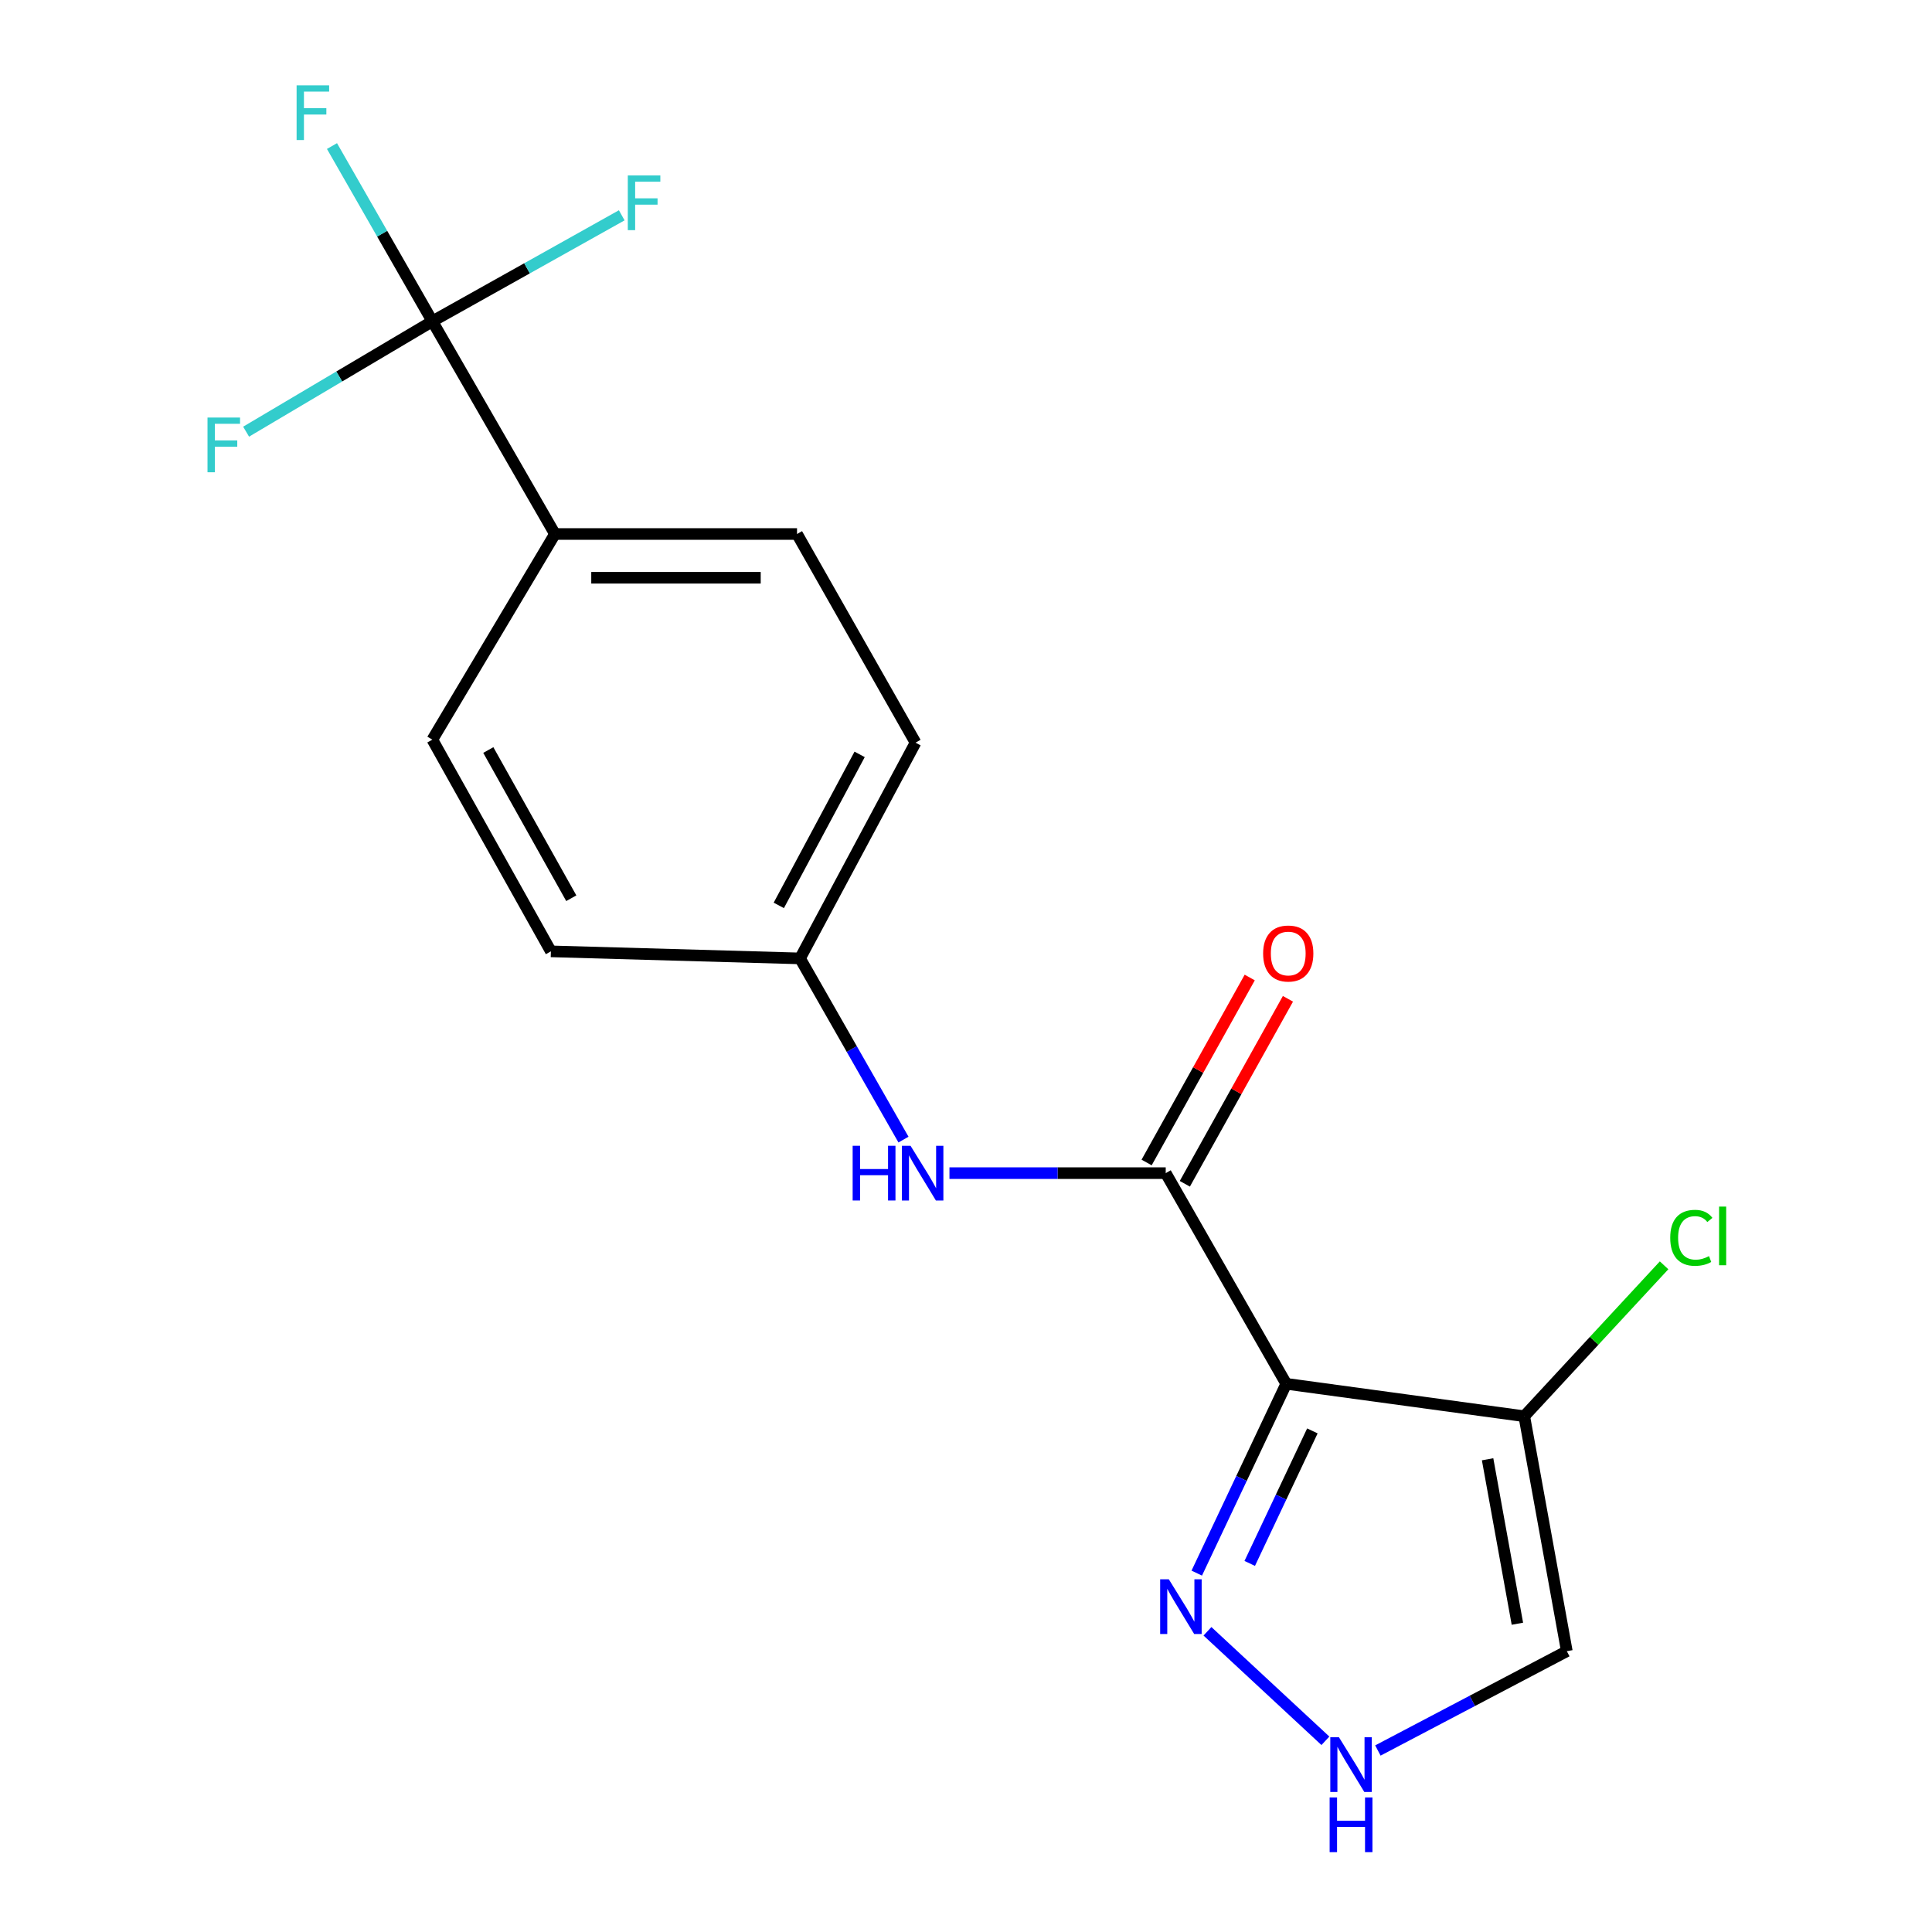 <?xml version='1.0' encoding='iso-8859-1'?>
<svg version='1.1' baseProfile='full'
              xmlns='http://www.w3.org/2000/svg'
                      xmlns:rdkit='http://www.rdkit.org/xml'
                      xmlns:xlink='http://www.w3.org/1999/xlink'
                  xml:space='preserve'
width='1000px' height='1000px' viewBox='0 0 1000 1000'>
<!-- END OF HEADER -->
<rect style='opacity:1.0;fill:#FFFFFF;stroke:none' width='1000' height='1000' x='0' y='0'> </rect>
<path class='bond-0' d='M 665.76,716.258 L 603.376,607.214' style='fill:none;fill-rule:evenodd;stroke:#000000;stroke-width:6px;stroke-linecap:butt;stroke-linejoin:miter;stroke-opacity:1' />
<path class='bond-1' d='M 665.76,716.258 L 788.956,733.039' style='fill:none;fill-rule:evenodd;stroke:#000000;stroke-width:6px;stroke-linecap:butt;stroke-linejoin:miter;stroke-opacity:1' />
<path class='bond-2' d='M 665.76,716.258 L 642.6,765.25' style='fill:none;fill-rule:evenodd;stroke:#000000;stroke-width:6px;stroke-linecap:butt;stroke-linejoin:miter;stroke-opacity:1' />
<path class='bond-2' d='M 642.6,765.25 L 619.44,814.242' style='fill:none;fill-rule:evenodd;stroke:#0000FF;stroke-width:6px;stroke-linecap:butt;stroke-linejoin:miter;stroke-opacity:1' />
<path class='bond-2' d='M 679.284,740.633 L 663.072,774.927' style='fill:none;fill-rule:evenodd;stroke:#000000;stroke-width:6px;stroke-linecap:butt;stroke-linejoin:miter;stroke-opacity:1' />
<path class='bond-2' d='M 663.072,774.927 L 646.859,809.222' style='fill:none;fill-rule:evenodd;stroke:#0000FF;stroke-width:6px;stroke-linecap:butt;stroke-linejoin:miter;stroke-opacity:1' />
<path class='bond-5' d='M 603.376,607.214 L 547.406,607.214' style='fill:none;fill-rule:evenodd;stroke:#000000;stroke-width:6px;stroke-linecap:butt;stroke-linejoin:miter;stroke-opacity:1' />
<path class='bond-5' d='M 547.406,607.214 L 491.436,607.214' style='fill:none;fill-rule:evenodd;stroke:#0000FF;stroke-width:6px;stroke-linecap:butt;stroke-linejoin:miter;stroke-opacity:1' />
<path class='bond-8' d='M 613.265,612.727 L 639.951,564.855' style='fill:none;fill-rule:evenodd;stroke:#000000;stroke-width:6px;stroke-linecap:butt;stroke-linejoin:miter;stroke-opacity:1' />
<path class='bond-8' d='M 639.951,564.855 L 666.638,516.982' style='fill:none;fill-rule:evenodd;stroke:#FF0000;stroke-width:6px;stroke-linecap:butt;stroke-linejoin:miter;stroke-opacity:1' />
<path class='bond-8' d='M 593.486,601.702 L 620.173,553.829' style='fill:none;fill-rule:evenodd;stroke:#000000;stroke-width:6px;stroke-linecap:butt;stroke-linejoin:miter;stroke-opacity:1' />
<path class='bond-8' d='M 620.173,553.829 L 646.859,505.957' style='fill:none;fill-rule:evenodd;stroke:#FF0000;stroke-width:6px;stroke-linecap:butt;stroke-linejoin:miter;stroke-opacity:1' />
<path class='bond-6' d='M 788.956,733.039 L 810.983,854.65' style='fill:none;fill-rule:evenodd;stroke:#000000;stroke-width:6px;stroke-linecap:butt;stroke-linejoin:miter;stroke-opacity:1' />
<path class='bond-6' d='M 769.978,755.317 L 785.398,840.444' style='fill:none;fill-rule:evenodd;stroke:#000000;stroke-width:6px;stroke-linecap:butt;stroke-linejoin:miter;stroke-opacity:1' />
<path class='bond-12' d='M 788.956,733.039 L 825.143,693.983' style='fill:none;fill-rule:evenodd;stroke:#000000;stroke-width:6px;stroke-linecap:butt;stroke-linejoin:miter;stroke-opacity:1' />
<path class='bond-12' d='M 825.143,693.983 L 861.329,654.927' style='fill:none;fill-rule:evenodd;stroke:#00CC00;stroke-width:6px;stroke-linecap:butt;stroke-linejoin:miter;stroke-opacity:1' />
<path class='bond-4' d='M 624.982,844.354 L 686.023,901.034' style='fill:none;fill-rule:evenodd;stroke:#0000FF;stroke-width:6px;stroke-linecap:butt;stroke-linejoin:miter;stroke-opacity:1' />
<path class='bond-3' d='M 223.787,166.311 L 287.241,276.399' style='fill:none;fill-rule:evenodd;stroke:#000000;stroke-width:6px;stroke-linecap:butt;stroke-linejoin:miter;stroke-opacity:1' />
<path class='bond-9' d='M 223.787,166.311 L 272.8,138.877' style='fill:none;fill-rule:evenodd;stroke:#000000;stroke-width:6px;stroke-linecap:butt;stroke-linejoin:miter;stroke-opacity:1' />
<path class='bond-9' d='M 272.8,138.877 L 321.812,111.442' style='fill:none;fill-rule:evenodd;stroke:#33CCCC;stroke-width:6px;stroke-linecap:butt;stroke-linejoin:miter;stroke-opacity:1' />
<path class='bond-10' d='M 223.787,166.311 L 197.811,120.954' style='fill:none;fill-rule:evenodd;stroke:#000000;stroke-width:6px;stroke-linecap:butt;stroke-linejoin:miter;stroke-opacity:1' />
<path class='bond-10' d='M 197.811,120.954 L 171.835,75.596' style='fill:none;fill-rule:evenodd;stroke:#33CCCC;stroke-width:6px;stroke-linecap:butt;stroke-linejoin:miter;stroke-opacity:1' />
<path class='bond-11' d='M 223.787,166.311 L 175.585,194.872' style='fill:none;fill-rule:evenodd;stroke:#000000;stroke-width:6px;stroke-linecap:butt;stroke-linejoin:miter;stroke-opacity:1' />
<path class='bond-11' d='M 175.585,194.872 L 127.383,223.433' style='fill:none;fill-rule:evenodd;stroke:#33CCCC;stroke-width:6px;stroke-linecap:butt;stroke-linejoin:miter;stroke-opacity:1' />
<path class='bond-18' d='M 713.192,906.057 L 762.088,880.353' style='fill:none;fill-rule:evenodd;stroke:#0000FF;stroke-width:6px;stroke-linecap:butt;stroke-linejoin:miter;stroke-opacity:1' />
<path class='bond-18' d='M 762.088,880.353 L 810.983,854.65' style='fill:none;fill-rule:evenodd;stroke:#000000;stroke-width:6px;stroke-linecap:butt;stroke-linejoin:miter;stroke-opacity:1' />
<path class='bond-15' d='M 467.64,589.855 L 440.869,542.963' style='fill:none;fill-rule:evenodd;stroke:#0000FF;stroke-width:6px;stroke-linecap:butt;stroke-linejoin:miter;stroke-opacity:1' />
<path class='bond-15' d='M 440.869,542.963 L 414.097,496.07' style='fill:none;fill-rule:evenodd;stroke:#000000;stroke-width:6px;stroke-linecap:butt;stroke-linejoin:miter;stroke-opacity:1' />
<path class='bond-7' d='M 287.241,276.399 L 412.537,276.399' style='fill:none;fill-rule:evenodd;stroke:#000000;stroke-width:6px;stroke-linecap:butt;stroke-linejoin:miter;stroke-opacity:1' />
<path class='bond-7' d='M 306.035,299.043 L 393.743,299.043' style='fill:none;fill-rule:evenodd;stroke:#000000;stroke-width:6px;stroke-linecap:butt;stroke-linejoin:miter;stroke-opacity:1' />
<path class='bond-19' d='M 287.241,276.399 L 223.787,382.838' style='fill:none;fill-rule:evenodd;stroke:#000000;stroke-width:6px;stroke-linecap:butt;stroke-linejoin:miter;stroke-opacity:1' />
<path class='bond-13' d='M 223.787,382.838 L 285.14,492.422' style='fill:none;fill-rule:evenodd;stroke:#000000;stroke-width:6px;stroke-linecap:butt;stroke-linejoin:miter;stroke-opacity:1' />
<path class='bond-13' d='M 252.748,388.214 L 295.695,464.923' style='fill:none;fill-rule:evenodd;stroke:#000000;stroke-width:6px;stroke-linecap:butt;stroke-linejoin:miter;stroke-opacity:1' />
<path class='bond-14' d='M 412.537,276.399 L 473.877,384.398' style='fill:none;fill-rule:evenodd;stroke:#000000;stroke-width:6px;stroke-linecap:butt;stroke-linejoin:miter;stroke-opacity:1' />
<path class='bond-16' d='M 414.097,496.07 L 285.14,492.422' style='fill:none;fill-rule:evenodd;stroke:#000000;stroke-width:6px;stroke-linecap:butt;stroke-linejoin:miter;stroke-opacity:1' />
<path class='bond-17' d='M 414.097,496.07 L 473.877,384.398' style='fill:none;fill-rule:evenodd;stroke:#000000;stroke-width:6px;stroke-linecap:butt;stroke-linejoin:miter;stroke-opacity:1' />
<path class='bond-17' d='M 403.101,468.633 L 444.947,390.462' style='fill:none;fill-rule:evenodd;stroke:#000000;stroke-width:6px;stroke-linecap:butt;stroke-linejoin:miter;stroke-opacity:1' />
<path  class='atom-3' d='M 604.978 817.431
L 614.258 832.431
Q 615.178 833.911, 616.658 836.591
Q 618.138 839.271, 618.218 839.431
L 618.218 817.431
L 621.978 817.431
L 621.978 845.751
L 618.098 845.751
L 608.138 829.351
Q 606.978 827.431, 605.738 825.231
Q 604.538 823.031, 604.178 822.351
L 604.178 845.751
L 600.498 845.751
L 600.498 817.431
L 604.978 817.431
' fill='#0000FF'/>
<path  class='atom-5' d='M 693.038 899.201
L 702.318 914.201
Q 703.238 915.681, 704.718 918.361
Q 706.198 921.041, 706.278 921.201
L 706.278 899.201
L 710.038 899.201
L 710.038 927.521
L 706.158 927.521
L 696.198 911.121
Q 695.038 909.201, 693.798 907.001
Q 692.598 904.801, 692.238 904.121
L 692.238 927.521
L 688.558 927.521
L 688.558 899.201
L 693.038 899.201
' fill='#0000FF'/>
<path  class='atom-5' d='M 688.218 930.353
L 692.058 930.353
L 692.058 942.393
L 706.538 942.393
L 706.538 930.353
L 710.378 930.353
L 710.378 958.673
L 706.538 958.673
L 706.538 945.593
L 692.058 945.593
L 692.058 958.673
L 688.218 958.673
L 688.218 930.353
' fill='#0000FF'/>
<path  class='atom-6' d='M 441.331 593.054
L 445.171 593.054
L 445.171 605.094
L 459.651 605.094
L 459.651 593.054
L 463.491 593.054
L 463.491 621.374
L 459.651 621.374
L 459.651 608.294
L 445.171 608.294
L 445.171 621.374
L 441.331 621.374
L 441.331 593.054
' fill='#0000FF'/>
<path  class='atom-6' d='M 471.291 593.054
L 480.571 608.054
Q 481.491 609.534, 482.971 612.214
Q 484.451 614.894, 484.531 615.054
L 484.531 593.054
L 488.291 593.054
L 488.291 621.374
L 484.411 621.374
L 474.451 604.974
Q 473.291 603.054, 472.051 600.854
Q 470.851 598.654, 470.491 597.974
L 470.491 621.374
L 466.811 621.374
L 466.811 593.054
L 471.291 593.054
' fill='#0000FF'/>
<path  class='atom-9' d='M 653.791 493.534
Q 653.791 486.734, 657.151 482.934
Q 660.511 479.134, 666.791 479.134
Q 673.071 479.134, 676.431 482.934
Q 679.791 486.734, 679.791 493.534
Q 679.791 500.414, 676.391 504.334
Q 672.991 508.214, 666.791 508.214
Q 660.551 508.214, 657.151 504.334
Q 653.791 500.454, 653.791 493.534
M 666.791 505.014
Q 671.111 505.014, 673.431 502.134
Q 675.791 499.214, 675.791 493.534
Q 675.791 487.974, 673.431 485.174
Q 671.111 482.334, 666.791 482.334
Q 662.471 482.334, 660.111 485.134
Q 657.791 487.934, 657.791 493.534
Q 657.791 499.254, 660.111 502.134
Q 662.471 505.014, 666.791 505.014
' fill='#FF0000'/>
<path  class='atom-10' d='M 324.952 90.811
L 341.792 90.811
L 341.792 94.051
L 328.752 94.051
L 328.752 102.651
L 340.352 102.651
L 340.352 105.931
L 328.752 105.931
L 328.752 119.131
L 324.952 119.131
L 324.952 90.811
' fill='#33CCCC'/>
<path  class='atom-11' d='M 153.524 44.165
L 170.364 44.165
L 170.364 47.405
L 157.324 47.405
L 157.324 56.005
L 168.924 56.005
L 168.924 59.285
L 157.324 59.285
L 157.324 72.485
L 153.524 72.485
L 153.524 44.165
' fill='#33CCCC'/>
<path  class='atom-12' d='M 107.406 216.12
L 124.246 216.12
L 124.246 219.36
L 111.206 219.36
L 111.206 227.96
L 122.806 227.96
L 122.806 231.24
L 111.206 231.24
L 111.206 244.44
L 107.406 244.44
L 107.406 216.12
' fill='#33CCCC'/>
<path  class='atom-13' d='M 864.51 640.689
Q 864.51 633.649, 867.79 629.969
Q 871.11 626.249, 877.39 626.249
Q 883.23 626.249, 886.35 630.369
L 883.71 632.529
Q 881.43 629.529, 877.39 629.529
Q 873.11 629.529, 870.83 632.409
Q 868.59 635.249, 868.59 640.689
Q 868.59 646.289, 870.91 649.169
Q 873.27 652.049, 877.83 652.049
Q 880.95 652.049, 884.59 650.169
L 885.71 653.169
Q 884.23 654.129, 881.99 654.689
Q 879.75 655.249, 877.27 655.249
Q 871.11 655.249, 867.79 651.489
Q 864.51 647.729, 864.51 640.689
' fill='#00CC00'/>
<path  class='atom-13' d='M 889.79 624.529
L 893.47 624.529
L 893.47 654.889
L 889.79 654.889
L 889.79 624.529
' fill='#00CC00'/>
</svg>
